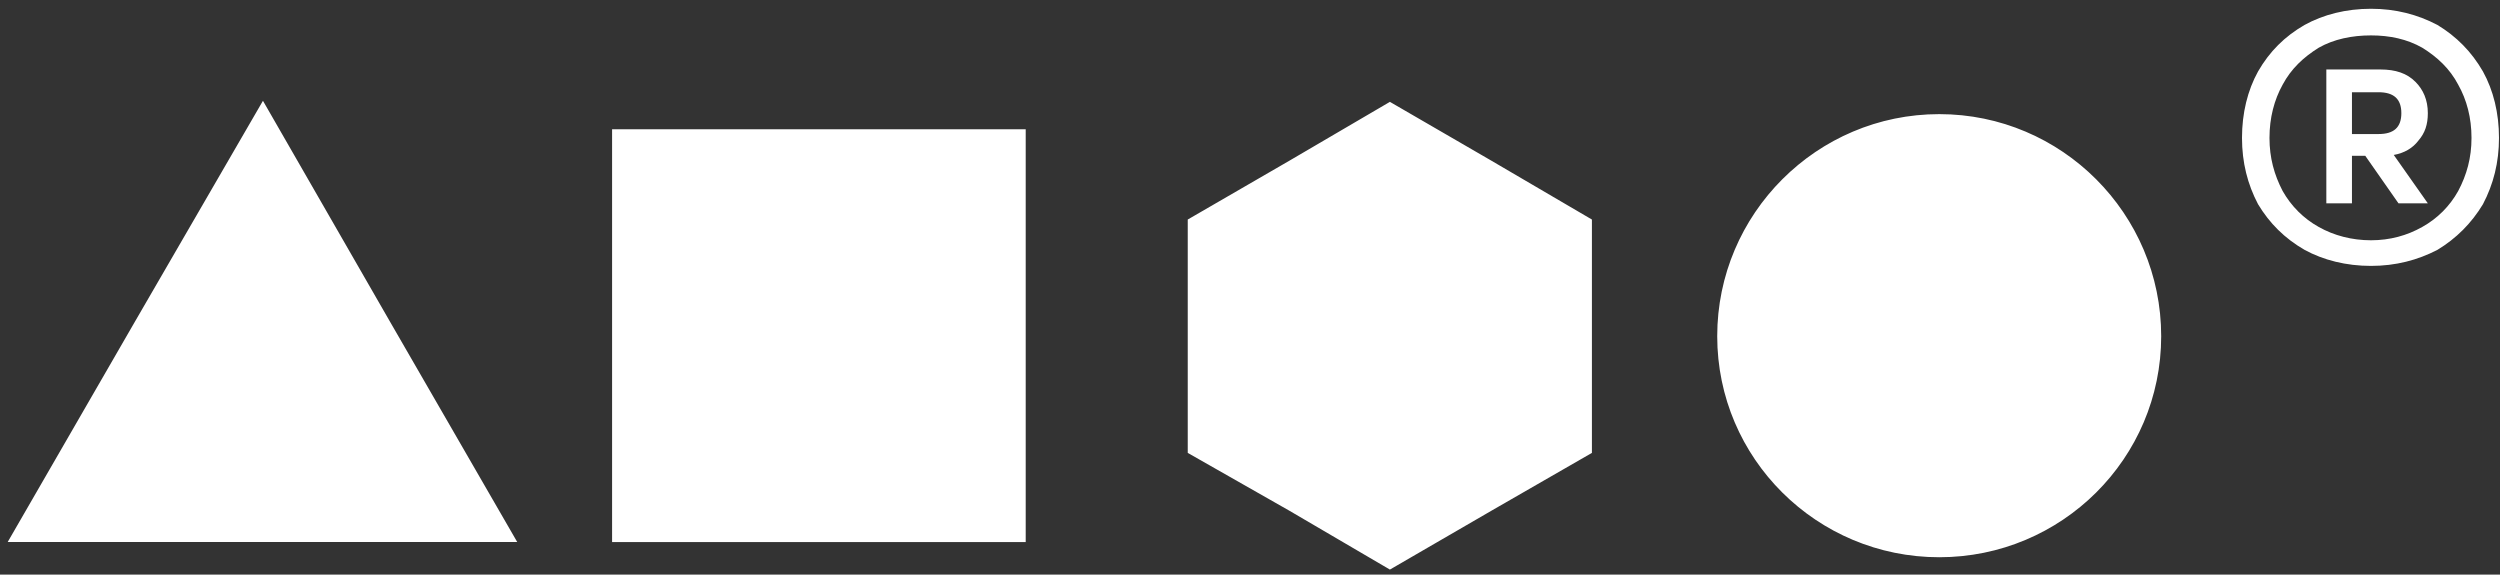<?xml version="1.0" encoding="UTF-8"?> <svg xmlns="http://www.w3.org/2000/svg" width="248" height="57" viewBox="0 0 248 57" fill="none"><rect x="0" y="0" width="248" height="57" fill="#333333" stroke="none"/><path fill-rule="evenodd" clip-rule="evenodd" d="M241.793 2.475C239.819 1.438 237.646 0.87 235.203 0.87C232.746 0.87 230.487 1.438 228.613 2.475C226.639 3.611 225.133 5.117 223.997 7.091C222.96 8.965 222.406 11.223 222.406 13.68C222.406 16.123 222.96 18.282 223.997 20.256C225.133 22.145 226.639 23.65 228.613 24.786C230.487 25.809 232.746 26.377 235.203 26.377C237.646 26.377 239.819 25.809 241.793 24.786C243.667 23.65 245.173 22.145 246.309 20.256C247.346 18.282 247.9 16.123 247.9 13.68C247.9 11.223 247.346 8.965 246.309 7.091C245.173 5.117 243.667 3.611 241.793 2.475ZM240.287 22.514C238.782 23.366 237.077 23.835 235.203 23.835C233.314 23.835 231.524 23.366 230.019 22.514C228.513 21.676 227.292 20.455 226.44 18.949C225.602 17.345 225.133 15.654 225.133 13.68C225.133 11.692 225.602 9.903 226.44 8.397C227.292 6.807 228.513 5.67 230.019 4.733C231.524 3.881 233.314 3.512 235.203 3.512C237.077 3.512 238.782 3.881 240.287 4.733C241.793 5.67 243.014 6.807 243.852 8.397C244.704 9.903 245.173 11.692 245.173 13.68C245.173 15.654 244.704 17.345 243.852 18.949C243.014 20.455 241.793 21.676 240.287 22.514ZM239.904 13.95C240.557 13.197 240.841 12.36 240.841 11.223C240.841 9.903 240.372 8.88 239.62 8.127C238.782 7.275 237.646 6.892 236.14 6.892H230.772V20.171H233.314V15.456H234.635L237.93 20.171H240.841L237.461 15.37C238.498 15.186 239.336 14.703 239.904 13.95ZM233.314 13.297V9.15H235.955C237.461 9.15 238.214 9.817 238.214 11.223C238.214 12.644 237.461 13.297 235.955 13.297H233.314ZM26.085 9.998L38.697 31.926L51.309 53.769H26.085H0.762L13.374 31.926L26.085 9.998ZM60.719 53.77H101.75V12.825H60.719V53.77ZM147.948 15.941L137.878 10.104L127.908 15.941L117.824 21.778V33.352V44.927L127.908 50.664L137.878 56.502L147.948 50.664L157.918 44.927V33.352V21.778L147.948 15.941ZM192.376 11.322C204.519 11.322 214.39 21.207 214.39 33.35C214.39 45.478 204.519 55.278 192.376 55.278C180.233 55.278 170.348 45.478 170.348 33.35C170.348 21.207 180.233 11.322 192.376 11.322Z" fill="white"></path></svg> 